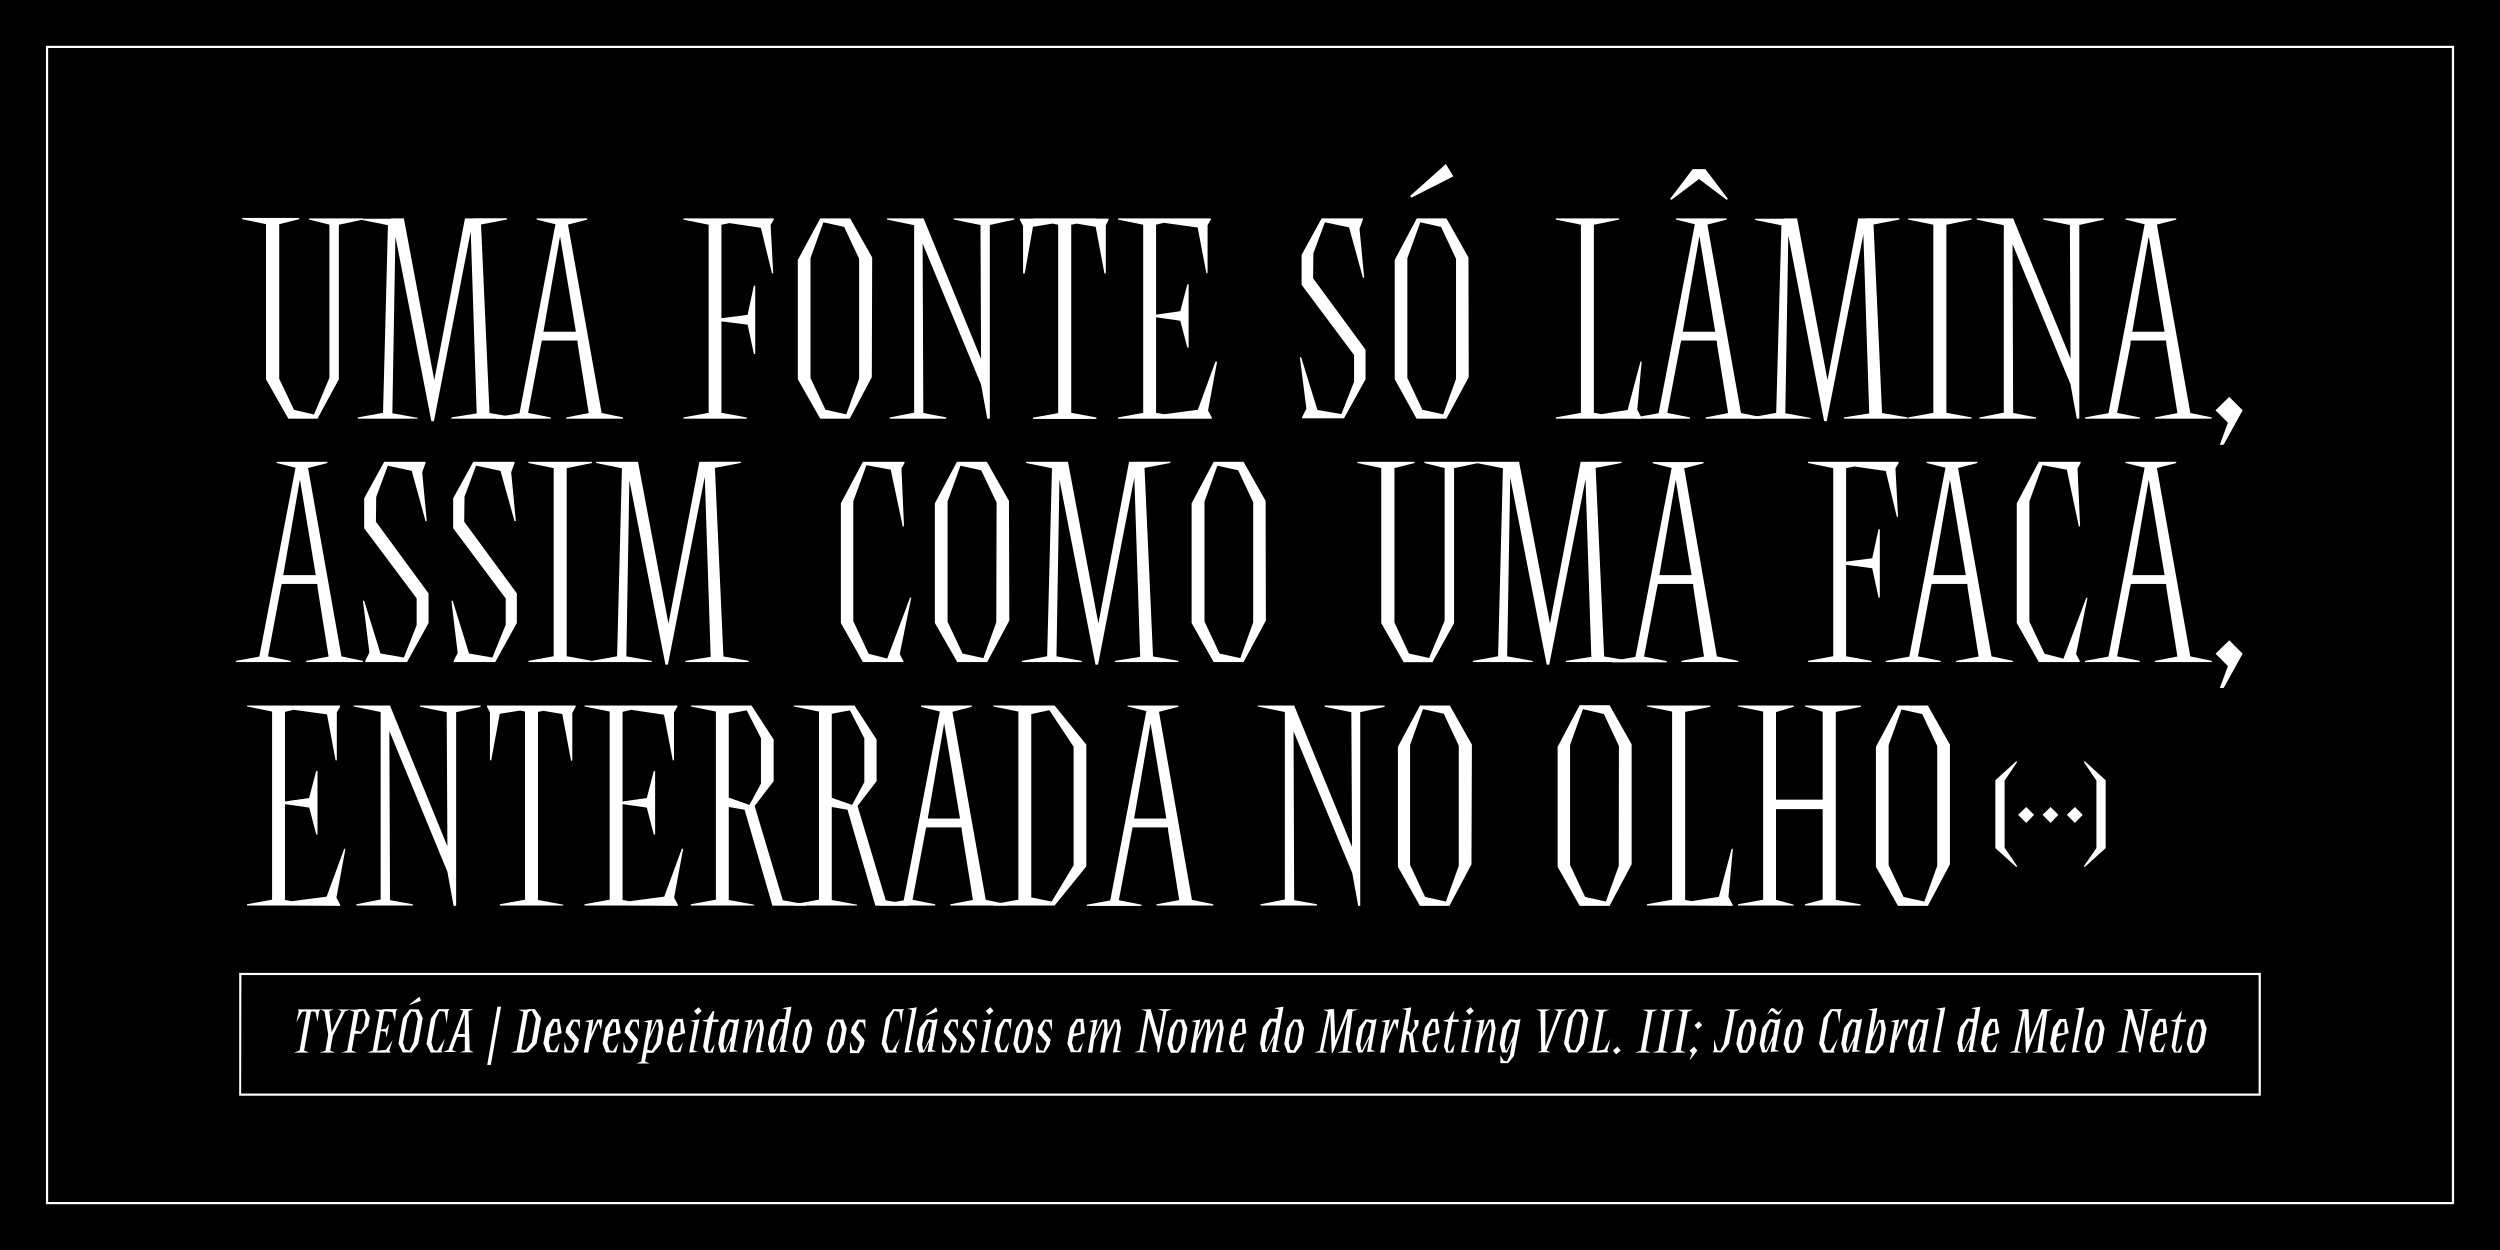 <?xml version="1.0" encoding="UTF-8"?>
<svg xmlns="http://www.w3.org/2000/svg" id="Layer_1" data-name="Layer 1" viewBox="0 0 283.46 141.73">
  <defs>
    <style>.cls-1{fill:#fff;}</style>
  </defs>
  <title>Artboard 18</title>
  <rect width="283.46" height="141.73"></rect>
  <path class="cls-1" d="M278.26,136.54H5.21V5.19H278.26Zm-272.8-.25H278V5.44H5.46Z"></path>
  <path class="cls-1" d="M37.35,44V25.05l.15.46-2.45-.61v-.14h6.1v.14l-2.88.61.15-.46V43L36,47.47H32.69L30.16,43v-18l.18.46-2.88-.61v-.14h6.47v.14l-2.44.61.17-.46V44l-.8-2.73L33.59,47l-1.18-.75L36,47.1l-.52.2L37.7,42Z"></path>
  <path class="cls-1" d="M47.33,47.47H40.57v-.14l3.19-.58-.34.43L44,25l.06.55-3-.61v-.14h3.54l.26.43-.38,22-.31-.43,3.22.58Zm-3-22.71h1.46l3.71,19.72-.69.89,3.91-20.61h1.5l-.61.26L49.2,47.76h-.29L44.48,25Zm14,22.71H51.18v-.14l3.45-.55-.57.4-.72-22,.34-.43h3.8v.14l-3.6.69.64-.57,1,22.16-.37-.4,3.22.55Z"></path>
  <path class="cls-1" d="M68.26,47.07l-.4-.32,2.78.58v.14H64.2v-.14l2.85-.55-.26.29L65.5,39l0-.17-2.16-13,.29.23L61.42,38.73l-.06.23-1.53,8.11-.14-.29,2.76.55v.14H56.24v-.14l3.19-.58-.57.32L63,25.31l.31.2-2.47-.61v-.14h5.75v.14l-2.36.61.12-.32Zm-7.42-9.46h5.43v1h-5.6Z"></path>
  <path class="cls-1" d="M84.68,47.47H77.49v-.14l3-.55-.14.4V25.05l.14.46-3-.61v-.14h5.75v.43l-1.58.32.14-.46V47.18l-.14-.4,3,.55ZM82,25.19l-.86-.43h6.59v.14l-.87,1.47.49-1.32L87.67,31h-.14l-1.36-5.58.23.43ZM81.49,36.4v-.28l3.42-.44-.2.29.77-3.59h.15v7.76h-.15l-.77-3.59.2.28Z"></path>
  <path class="cls-1" d="M98.85,42.76l-2.5,4.71H93L90.46,43V29.47L93,24.76h3.39l2.5,4.43ZM97.41,28.21,98.19,31l-2.73-5.81,1.21.75-3.8-.84.61-.23-1.93,5.35.35-2V44l-.78-2.79L93.85,47l-1.21-.75,3.8.84-.61.23L97.76,42l-.35,2Z"></path>
  <path class="cls-1" d="M107.3,47.33v.14h-6.41v-.14l3.11-.61-.35.32V25.19l.58.46-3.65-.75v-.14H104l.6.32.09,22-.35-.32Zm-3.65-22.57h1.07l6.81,16.67.26,3.17v.34l-7.16-17.28Zm4.49,0H115v.14l-3,.66.23-.37V47.47h-.29l-.69-3.79-.08-18.49.23.37-3.25-.66Z"></path>
  <path class="cls-1" d="M116,31l0-5.89.38,1.2-.75-1.38v-.14h10.06v.14L125,26.28l.38-1.2,0,5.89-.15.06-1.09-5.81.55.57-3.42-.57h-1.16l-3.42.57.52-.57L116.19,31Zm8.31,16.5h-7.19v-.14l3-.55-.14.4V25.05l.14.46-3-.61v-.14h7.19v.14l-3,.61.15-.46V47.18l-.15-.4,3,.55Z"></path>
  <path class="cls-1" d="M132.37,47.47h-5.6v-.14l3-.55-.15.4V25.05l.15.46-3-.61v-.14h5.6v.4l-1.43.35.14-.46V47.18l-.14-.4,1.43.26Zm-.94-22.28-.87-.43h6.73v.14l-.86,1.47.49-1.32,0,5.92h-.14l-1.06-5.58.23.43Zm-.87,22.28.87-.43,4.8-.63-.49.26L137.81,41H138l-1.15,6.21-.52-1.87,1.07,2v.14Zm.49-11.5v-.29l3-.43-.29.29.87-3.31h.14v7.19h-.14l-.87-3.3.29.28Z"></path>
  <path class="cls-1" d="M147.38,40.51h.15l2,6.47-.95-.63,4,.69-.63.26,2.24-5.69-.66,2.58V39.48l.6,1.58-6.55-8.77V28.9l2.27-4.14h4.68v.14l-.66,1.81.2-1.58.61,6.36h-.15l-1.61-5.87.49.26-3.53-.75h.37l-1.9,5.12.58-2.5-.06,4.89L148.48,31l6.35,8.65V43l-2.44,4.43h-4.75v-.14L148.3,46l-.05,1.32Z"></path>
  <path class="cls-1" d="M166.53,42.76,164,47.47h-3.39L158.14,43V29.47l2.5-4.71H164l2.5,4.43Zm-1.44-14.55.78,2.79-2.73-5.81,1.21.75-3.8-.84.61-.23-1.93,5.35.34-2V44l-.77-2.79L161.53,47l-1.21-.75,3.8.84-.61.23L165.44,42l-.35,2Zm-5.2-6,.14.2L164.78,20l-.84-1.4Z"></path>
  <path class="cls-1" d="M183.58,47.47H176.4v-.14l3-.55-.15.4V25.05l.15.46-3-.61v-.14h7.18v.14l-3,.61.14-.46V47.18l-.14-.4,3,.55Zm-3.39,0,.87-.43,3.93-.63-.49.26L186,41h.14l-.57,6.21-.52-1.87,1.06,2v.14Z"></path>
  <path class="cls-1" d="M197.44,47.07l-.4-.32,2.79.58v.14h-6.44v-.14l2.84-.55-.25.29L194.68,39l0-.17-2.15-13,.28.23L190.6,38.73l-.06.23L189,47.07l-.15-.29,2.77.55v.14h-6.21v-.14l3.19-.58-.58.32,4.17-21.76.32.2-2.48-.61v-.14h5.75v.14l-2.35.61.11-.32Zm-8.08-24.52.15.11,3.13-2.36,3.14,2.36.14-.11-2.56-3.37h-1.44ZM190,37.61h5.43v1h-5.61Z"></path>
  <path class="cls-1" d="M205.29,47.47h-6.75v-.14l3.19-.58-.35.43L202,25l0,.55-3-.61v-.14h3.53l.26.43-.37,22-.32-.43,3.22.58Zm-3-22.71h1.47l3.71,19.72-.69.89,3.91-20.61h1.49l-.6.26-4.46,22.74h-.29L202.44,25Zm14,22.71h-7.22v-.14l3.45-.55-.57.4-.72-22,.35-.43h3.79v.14l-3.59.69.63-.57,1,22.16-.37-.4,3.22.55Z"></path>
  <path class="cls-1" d="M223.55,47.47h-7.19v-.14l3-.55-.15.4V25.05l.15.46-3-.61v-.14h7.19v.14l-3,.61.14-.46V47.18l-.14-.4,3,.55Z"></path>
  <path class="cls-1" d="M230.85,47.33v.14h-6.41v-.14l3.1-.61-.34.32V25.19l.57.46-3.65-.75v-.14h3.45l.61.32.08,22-.34-.32ZM227.2,24.76h1.06l6.82,16.67.25,3.17v.34l-7.15-17.28Zm4.48,0h6.85v.14l-3,.66.23-.37V47.47h-.29l-.69-3.79-.09-18.49.23.37-3.25-.66Z"></path>
  <path class="cls-1" d="M248.39,47.07l-.41-.32,2.79.58v.14h-6.44v-.14l2.85-.55-.26.29L245.63,39l0-.17-2.16-13,.29.23-2.19,12.71,0,.23L240,47.07l-.14-.29,2.76.55v.14h-6.21v-.14l3.19-.58-.57.32,4.16-21.76.32.2L241,24.9v-.14h5.75v.14l-2.36.61.12-.32ZM241,37.61h5.43v1h-5.6Z"></path>
  <path class="cls-1" d="M252.76,45l1.52,1.52-1.52,1.56-1.56-1.56Zm.31,1.67,1.21-.15-2.16,3.91h-.43Z"></path>
  <path class="cls-1" d="M38.76,74.67l-.4-.32,2.79.58v.14H34.71v-.14l2.84-.55-.26.29L36,66.59l0-.17-2.15-13,.28.23L31.92,66.33l-.06.23-1.52,8.11-.15-.29,2.76.55v.14H26.74v-.14l3.19-.58-.57.32,4.17-21.76.31.2-2.47-.61v-.14h5.75v.14l-2.36.61.12-.32Zm-7.42-9.46h5.44v1H31.17Z"></path>
  <path class="cls-1" d="M41.15,68.11h.14l2,6.47-1-.63,4,.69-.63.26,2.24-5.69-.66,2.58V67.08l.61,1.58-6.56-8.77V56.5l2.27-4.14h4.69v.14l-.66,1.81.2-1.58.6,6.36h-.14l-1.61-5.87.49.26-3.54-.75H44L42.1,57.85l.57-2.5-.06,4.89-.37-1.61,6.35,8.65v3.36l-2.44,4.43H41.41v-.14l.66-1.32L42,74.93Z"></path>
  <path class="cls-1" d="M51.18,68.11h.15l2,6.47-1-.63,4,.69-.64.26L58,69.21l-.66,2.58V67.08l.6,1.58-6.56-8.77V56.5l2.28-4.14h4.68v.14l-.66,1.81.2-1.58.61,6.36h-.15L56.7,53.22l.49.26-3.54-.75H54l-1.9,5.12.58-2.5-.06,4.89-.37-1.61,6.35,8.65v3.36l-2.45,4.43H51.44v-.14l.66-1.32L52,74.93Z"></path>
  <path class="cls-1" d="M67.11,75.07H59.92v-.14l3-.55-.14.4V52.65l.14.46-3-.61v-.14h7.19v.14l-3,.61.14-.46V74.78l-.14-.4,3,.55Z"></path>
  <path class="cls-1" d="M73.87,75.07H67.11v-.14l3.19-.58-.34.43.57-22.22.06.55-3-.61v-.14h3.54l.26.43-.38,22-.31-.43,3.22.58Zm-3-22.71h1.47l3.71,19.72-.69.89L79.3,52.36h1.49l-.6.26L75.73,75.36h-.28L71,52.62Zm14,22.71H77.72v-.14l3.45-.55-.58.4-.72-22,.35-.43H84v.14l-3.59.69.63-.57,1,22.16-.38-.4,3.22.55Z"></path>
  <path class="cls-1" d="M98.34,52.47l-1.93,5.32.34-1.95V71.59L96,68.83l2.73,5.81-.89.43-2.5-4.43V57.07l2.5-4.71Zm-.52.2v-.31h4.74v.14L101.7,54l.49-1.35.31,7-.14.06-1.44-6.81.64.46Zm0,22.4L98,74l3.56.92-1-.15,2.62-7h.14l-1.44,7.07-.26-1.41.81,1.5v.14Z"></path>
  <path class="cls-1" d="M114.44,70.36l-2.51,4.71h-3.39L106,70.64V57.07l2.5-4.71h3.39l2.51,4.43ZM113,55.81l.77,2.79L111,52.79l1.21.75-3.79-.84.6-.23-1.93,5.35.35-2V71.62l-.78-2.79,2.73,5.81-1.2-.75,3.79.84-.6.23,1.92-5.35-.34,2Z"></path>
  <path class="cls-1" d="M122.63,75.07h-6.76v-.14l3.19-.58-.34.43.57-22.22.06.55-3-.61v-.14h3.54l.26.43-.37,22-.32-.43,3.22.58Zm-3-22.71h1.46l3.71,19.72-.69.89,3.91-20.61h1.5l-.61.26L124.5,75.36h-.29l-4.43-22.74Zm14,22.71h-7.22v-.14l3.45-.55-.57.4-.72-22,.34-.43h3.8v.14l-3.6.69.64-.57,1,22.16-.37-.4,3.22.55Z"></path>
  <path class="cls-1" d="M143.53,70.36,141,75.07h-3.39l-2.5-4.43V57.07l2.5-4.71H141l2.5,4.43Zm-1.44-14.55.78,2.79-2.73-5.81,1.21.75-3.8-.84.6-.23-1.92,5.35.34-2V71.62l-.77-2.79,2.73,5.81-1.21-.75,3.79.84-.6.23,1.93-5.35-.35,2Z"></path>
  <path class="cls-1" d="M163.8,71.59V52.65l.15.46-2.45-.61v-.14h6.1v.14l-2.88.61.15-.46v18l-2.45,4.43h-3.27l-2.54-4.43v-18l.18.46-2.88-.61v-.14h6.47v.14l-2.44.61.17-.46V71.59l-.8-2.73L160,74.64l-1.18-.75,3.62.81-.52.2,2.19-5.26Z"></path>
  <path class="cls-1" d="M173.78,75.07H167v-.14l3.19-.58-.34.43.57-22.22.06.55-3.05-.61v-.14H171l.26.43-.38,22-.31-.43,3.22.58Zm-3-22.71h1.46L176,72.08l-.69.89,3.91-20.61h1.5l-.61.26-4.45,22.74h-.29l-4.43-22.74Zm14,22.71h-7.22v-.14l3.45-.55-.57.4-.72-22,.34-.43h3.8v.14l-3.6.69.64-.57,1,22.16-.37-.4,3.22.55Z"></path>
  <path class="cls-1" d="M194.71,74.67l-.4-.32,2.78.58v.14h-6.44v-.14l2.85-.55-.26.29L192,66.59l0-.17-2.16-13,.29.23-2.18,12.71-.06.23-1.53,8.11-.14-.29,2.76.55v.14h-6.21v-.14l3.19-.58-.57.32,4.17-21.76.31.2-2.47-.61v-.14h5.75v.14l-2.36.61.12-.32Zm-7.42-9.46h5.43v1h-5.6Z"></path>
  <path class="cls-1" d="M212.22,75.07H205v-.14l3-.55-.14.4V52.65l.14.46-3-.61v-.14h5.75v.43l-1.58.32.15-.46V74.78l-.15-.4,3,.55Zm-2.67-22.28-.87-.43h6.59v.14L214.41,54l.48-1.32.32,5.92h-.14L213.72,53l.23.43ZM209,64v-.28l3.42-.44-.2.29L213,60h.14v7.76H213l-.78-3.59.2.28Z"></path>
  <path class="cls-1" d="M225.85,74.67l-.4-.32,2.78.58v.14h-6.44v-.14l2.85-.55-.26.29-1.29-8.08,0-.17-2.16-13,.29.23L219,66.33l-.06.23-1.52,8.11-.15-.29,2.76.55v.14h-6.21v-.14l3.19-.58-.57.32,4.17-21.76.31.2-2.47-.61v-.14h5.75v.14l-2.36.61.12-.32Zm-7.42-9.46h5.43v1h-5.6Z"></path>
  <path class="cls-1" d="M231.69,52.47l-1.93,5.32.34-1.95V71.59l-.77-2.76,2.73,5.81-.89.43-2.5-4.43V57.07l2.5-4.71Zm-.52.2v-.31h4.74v.14L235.05,54l.49-1.35.31,7-.14.06-1.44-6.81.63.46Zm0,22.4.2-1.06,3.56.92-1-.15,2.62-7h.14l-1.44,7.07L235,73.43l.81,1.5v.14Z"></path>
  <path class="cls-1" d="M248.39,74.67l-.4-.32,2.79.58v.14h-6.45v-.14l2.85-.55-.26.29-1.29-8.08,0-.17-2.16-13,.29.23-2.18,12.71-.06.23L240,74.67l-.15-.29,2.76.55v.14h-6.21v-.14l3.19-.58-.57.32,4.17-21.76.31.2L241,52.5v-.14h5.75v.14l-2.36.61.12-.32ZM241,65.21h5.43v1h-5.6Z"></path>
  <path class="cls-1" d="M252.76,72.6l1.52,1.52-1.52,1.55-1.55-1.55Zm.32,1.67,1.2-.15L252.13,78h-.44Z"></path>
  <path class="cls-1" d="M33.64,102.67H28v-.14l3-.55-.15.4V80.25l.15.46-3-.61V80h5.6v.4l-1.43.35.14-.46v22.13l-.14-.4,1.43.26Zm-1-22.28L31.83,80h6.73v.14l-.86,1.47.49-1.32,0,5.92h-.14L37,80.59l.23.43Zm-.86,22.28.86-.43,4.81-.63-.49.26,2.07-5.64h.14l-1.15,6.21-.52-1.87,1.07,2v.14Zm.49-11.5v-.29l3-.43-.29.29.87-3.31H36v7.19h-.14L35,91.32l.29.28Z"></path>
  <path class="cls-1" d="M46.81,102.53v.14H40.4v-.14l3.1-.61-.34.32V80.39l.57.46-3.65-.75V80h3.45l.61.32.08,22-.34-.32ZM43.16,80h1.06L51,96.63l.26,3.17v.34L44.14,82.86Zm4.48,0h6.85v.14l-3,.66.23-.37v22.28h-.29l-.69-3.79-.09-18.49.23.37-3.25-.66Z"></path>
  <path class="cls-1" d="M55.55,86.17l0-5.89.37,1.2L55.2,80.1V80H65.27v.14l-.75,1.38.37-1.2,0,5.89-.14.06-1.09-5.81.54.57-3.42-.57H59.66L56.24,81l.52-.57-1.07,5.81Zm8.31,16.5H56.67v-.14l3-.55-.14.4V80.25l.14.46-3-.61V80h7.19v.14l-3,.61.14-.46v22.13l-.14-.4,3,.55Z"></path>
  <path class="cls-1" d="M71.88,102.67H66.27v-.14l3-.55-.14.4V80.25l.14.46-3-.61V80h5.61v.4l-1.44.35.15-.46v22.13l-.15-.4,1.44.26Zm-.95-22.28L70.07,80H76.8v.14l-.87,1.47.49-1.32,0,5.92h-.14l-1.07-5.58.23.43Zm-.86,22.28.86-.43,4.8-.63-.49.26,2.07-5.64h.15l-1.15,6.21-.52-1.87,1.06,2v.14Zm.49-11.5v-.29l3-.43-.29.29.86-3.31h.15v7.19h-.15l-.86-3.3.29.28Z"></path>
  <path class="cls-1" d="M85.51,102.67H78.32v-.14l3-.55-.15.4V80.25l.15.46-3-.61V80h6.61v.14l-2.44.61.14-.46v22.13l-.14-.4,3,.55Zm-.64-10.78-3.27-.57L81.37,90l3.68,1.29-.18.17,2.16-4-.75,1.82V82.83l.58,2-2.3-4.49.54.12-3.22.6L81.63,80h3.59l2.5,3.85v4.72l-2.3,3,0-.67,3.45,11.56-.92-.52,3.45.61v.14H87.58l-3.19-11Z"></path>
  <path class="cls-1" d="M97.18,102.67H90v-.14l3-.55-.14.4V80.25l.14.46-3-.61V80h6.62v.14l-2.45.61.14-.46v22.13l-.14-.4,3,.55Zm-.63-10.78-3.28-.57L93,90l3.68,1.29-.17.17,2.15-4L98,89.25V82.83l.57,2-2.3-4.49.55.12-3.22.6L93.3,80h3.59l2.5,3.85v4.72l-2.3,3,0-.67,3.45,11.56-.92-.52,3.45.61v.14H99.25l-3.19-11Z"></path>
  <path class="cls-1" d="M111.81,102.27l-.4-.32,2.79.58v.14h-6.44v-.14l2.85-.55-.26.29-1.3-8.08,0-.17-2.16-13,.29.23L105,93.93l-.06.23-1.52,8.11-.14-.29,2.76.55v.14H99.8v-.14L103,102l-.58.32,4.17-21.76.32.2-2.48-.61V80h5.75v.14l-2.35.61.11-.32Zm-7.41-9.46h5.43v1h-5.61Z"></path>
  <path class="cls-1" d="M119.23,102.67h-6.61v-.14l3-.55-.15.4V80.25l.15.46-3-.61V80h6.61v.14l-2.44.61.14-.46v22.13l-.14-.4,2.44.55ZM116.76,81,116.5,80h3.08l3.59,4.43V98.24l-3.59,4.43h-3.11l-.23-1.06,3.36.69-.54.23,3.42-5.67-.75,2.1V83.41l.58,2.13-3.48-5.24.63.12Z"></path>
  <path class="cls-1" d="M135.19,102.27l-.41-.32,2.79.58v.14h-6.44v-.14L134,102l-.26.29-1.29-8.08,0-.17-2.16-13,.29.23-2.19,12.71-.05.23-1.53,8.11-.14-.29,2.76.55v.14h-6.21v-.14l3.19-.58-.57.32L130,80.51l.32.2-2.47-.61V80h5.75v.14l-2.36.61.12-.32Zm-7.42-9.46h5.43v1h-5.6Z"></path>
  <path class="cls-1" d="M149.33,102.53v.14h-6.41v-.14l3.11-.61-.35.32V80.39l.58.46-3.66-.75V80h3.45l.61.32.08,22-.34-.32ZM145.68,80h1.06l6.82,16.67.26,3.17v.34l-7.16-17.28Zm4.49,0H157v.14l-3,.66.23-.37v22.28H154l-.69-3.79-.09-18.49.23.37-3.24-.66Z"></path>
  <path class="cls-1" d="M166.84,98l-2.5,4.71H161l-2.5-4.43V84.67L161,80h3.39l2.5,4.43ZM165.4,83.41l.78,2.79-2.73-5.81,1.21.75-3.8-.84.6-.23-1.92,5.35.34-2V99.22l-.77-2.79,2.73,5.81-1.21-.75,3.8.84-.61.23,1.93-5.35-.35,2Z"></path>
  <path class="cls-1" d="M185,98l-2.5,4.71h-3.39l-2.5-4.43V84.67l2.5-4.71h3.39l2.5,4.43Zm-1.44-14.55.78,2.79-2.73-5.81,1.21.75L179,80.3l.6-.23-1.92,5.35.34-2V99.22l-.77-2.79,2.73,5.81-1.21-.75,3.8.84-.61.23,1.93-5.35-.35,2Z"></path>
  <path class="cls-1" d="M193.92,102.67h-7.19v-.14l3-.55-.14.4V80.25l.14.46-3-.61V80h7.19v.14l-3,.61.15-.46v22.13l-.15-.4,3,.55Zm-3.39,0,.86-.43,3.94-.63-.49.26,1.5-5.64h.14l-.57,6.21-.52-1.87,1.06,2v.14Z"></path>
  <path class="cls-1" d="M203.38,102.67h-6.32v-.14l3-.55-.15.4V80.25l.15.46-3-.61V80h6.32v.14l-2.15.64.14-.49v22.13l-.14-.43,2.15.58Zm-2.59-12h6.76v1.07h-6.93Zm10.18,12h-6.32v-.14l2.15-.58-.14.43V80.25l.14.49-2.15-.64V80H211v.14l-3,.61.15-.46v22.13L208,102l3,.55Z"></path>
  <path class="cls-1" d="M221.09,98l-2.5,4.71H215.2l-2.5-4.43V84.67L215.2,80h3.39l2.5,4.43Zm-1.44-14.55.78,2.79-2.73-5.81,1.21.75-3.8-.84.61-.23-1.93,5.35.35-2V99.22l-.78-2.79,2.73,5.81-1.21-.75,3.8.84-.61.23L220,97.21l-.35,2Z"></path>
  <path class="cls-1" d="M227.29,87.89v8.83l-.11-.77,1.54,2.27-.11.08-2.37-2.14V88.47l2.37-2.16.11.08-1.54,2.29Z"></path>
  <path class="cls-1" d="M229.74,91.5l.89.89-.89.92-.92-.92Z"></path>
  <path class="cls-1" d="M232.5,91.5l.89.89-.89.92-.91-.92Z"></path>
  <path class="cls-1" d="M235.26,91.5l.89.89-.89.92-.91-.92Z"></path>
  <path class="cls-1" d="M237.81,88.68l-1.54-2.29.11-.08,2.37,2.16v7.69l-2.37,2.14-.11-.08L237.81,96l-.11.77V87.89Z"></path>
  <path class="cls-1" d="M35.07,119.35H33.32v0l.71-.25-.09.19.84-4.74,0,.19-.62-.26v0h1.75v0l-.71.27.09-.2-.84,4.74,0-.19.62.25Zm-1.46-3.49.3-1.36.06.32-.2-.37v0h2.59v0l-.29.37.13-.32L36,115.86h0l-.25-1.24.23.15-.8-.14h-.31l-.83.14.27-.15-.68,1.24Z"></path>
  <path class="cls-1" d="M38,119.35H36.26v0l.69-.24-.08.18.37-2.09h.54l-.37,2.09,0-.17.61.23Zm-1.23-4.83.18.24-.63-.31v0h1.54v0l-.6.24.06-.18.32,2.77h-.15l1.29-2.74,0,.14-.47-.22v0h1.43v0l-.72.24.16-.17-1.49,3h-.44Z"></path>
  <path class="cls-1" d="M40.47,119.35H38.72v0l.71-.25-.09.19.84-4.74,0,.19-.62-.26v0h1.75v0l-.71.27.09-.2-.84,4.74,0-.19.61.25Zm.06-4.56,0-.37h.89l.51.92-.18,1-.77.87h-1l.05-.4L41,117l-.15.06.62-1-.21.4.23-1.35.05.44-.35-1,.12,0Z"></path>
  <path class="cls-1" d="M43.36,119.35H41.62v0l.7-.25-.08.19.83-4.74,0,.19-.62-.26v0h1.75v0l-.71.27.09-.2-.84,4.74,0-.19.61.25Zm-.8,0,.23-.21L44,119l-.28.11.8-1.19,0,0-.45,1.38,0-.28.23.33v0Zm.61-2.45,0-.18.72-.1-.19.12.43-.7h0l-.29,1.59h0l-.14-.71.12.08Zm.38-2.27-.16-.21h1.67v0l-.33.44.17-.38-.11,1.33h0l-.32-1.17.17.13Z"></path>
  <path class="cls-1" d="M47.42,118.33l-.75,1h-1l-.49-1,.51-2.89.77-1h1l.47,1Zm0-3.08.06.59-.38-1.2.22.18-.82-.2.19,0-.61,1,.15-.42-.58,3.26-.06-.59.39,1.26-.22-.19.83.2-.19,0,.58-1.1-.13.42Zm-1-1.36,0,.06,1.31-.48-.17-.46Z"></path>
  <path class="cls-1" d="M49.87,114.58l-.57,1.06.15-.43-.58,3.27-.06-.6.4,1.26-.37.21-.48-1,.51-2.89.76-1Zm-1,4.77L49,119l.86.22-.33,0,.92-1.46,0,0L50,119.27l-.05-.24.23.29v0Zm.88-4.74-.09-.19h1.31v0l-.33.44.18-.38-.17,1.56h0l-.25-1.42.23.13Z"></path>
  <path class="cls-1" d="M53.26,119.24l-.09-.19.57.27v0H52.15v0l.61-.22-.06.14,0-1.82v-.06l0-2.68.1,0-.91,2.6,0,.12-.67,1.8,0-.16.55.24v0H50.23v0l.69-.27-.14.19,1.78-4.72v.15l-.49-.22v0h1.61v0l-.57.25,0-.2Zm-1.54-2H53l-.06.33H51.62Z"></path>
  <path class="cls-1" d="M55.24,120.75l1.16-6.6h.41l-1.16,6.6Z"></path>
  <path class="cls-1" d="M59.56,119.35H57.92v0l.71-.25-.09.19.84-4.74,0,.19-.61-.26v0h1.63v0l-.6.26.1-.19-.84,4.74,0-.19.51.25Zm.23-4.55,0-.38h.86l.69,1-.5,2.89-1,1h-.9l0-.39.78.18-.16,0,.93-1.18-.23.47.56-3.22,0,.45-.55-1.1.16,0Z"></path>
  <path class="cls-1" d="M63.67,117l0,.16-1.5.42.06-.37,1.14-.12-.17.09,0-1.38.15.17-.56-.17.14-.06-.54,1.1.15-.44-.38,2.17,0-.57.3,1.15-.23-.17.77.21-.19,0,.66-1,0,0-.29,1.11H62l-.39-1,.32-1.78.72-1h.75Z"></path>
  <path class="cls-1" d="M64,118.08h0l.33,1.1-.2-.16.76.15-.15.06.51-1.17-.22.63.15-.83,0,.38-1.06-1.18.1-.58.61-.87h.92l0,1.14,0,0-.29-.89.15.08-.63-.16h.1l-.5,1.06.21-.64-.15.88,0-.39,1,1.18-.1.58-.57.9h-1Z"></path>
  <path class="cls-1" d="M66.7,119.35h-.51l.65-3.65v.24l-.56-.17v0l1-.17h0L67,117.43v0Zm.15-1.68.87-2.07h.59l-.18,1.18h0l-.26-.88.25.11-.44-.13.25-.12-1,2.23Z"></path>
  <path class="cls-1" d="M70.37,117l0,.16-1.49.42,0-.37,1.14-.12-.17.09,0-1.38L70,116l-.55-.17.13-.06-.54,1.1.15-.44-.38,2.17,0-.57.31,1.15-.23-.17.76.21-.18,0,.65-1,0,0-.28,1.11H68.71l-.39-1,.32-1.78.72-1h.76Z"></path>
  <path class="cls-1" d="M70.7,118.08h0l.32,1.1-.2-.16.76.15-.15.06.52-1.17-.22.63.15-.83,0,.38-1.06-1.18.1-.58.6-.87h.93l0,1.14,0,0-.29-.89.15.08-.63-.16h.11l-.5,1.06.2-.64-.15.88,0-.39,1,1.18-.1.58-.57.9h-1Z"></path>
  <path class="cls-1" d="M73.72,120.59H72.17v0l.58-.26-.07.19.84-4.79.11.26-.66-.19v0l1-.17h0l-.32,1.83v.07l-.54,3,0-.19.57.26Zm-.17-3,.89-2H75l.23,1-.32,1.78-.84,1h-.92l.13-.38.75.18-.16,0,.64-1.08-.14.46.37-2.12v.63l-.13-1.26.23.18-.62-.17.3-.06-.93,2.15Z"></path>
  <path class="cls-1" d="M77.68,117l0,.16-1.49.42,0-.37,1.14-.12-.17.09,0-1.38.15.17-.55-.17.13-.06-.54,1.1.15-.44-.38,2.17,0-.57.31,1.15-.23-.17.77.21-.19,0,.65-1,0,0-.29,1.11H76l-.39-1,.32-1.78.72-1h.76Z"></path>
  <path class="cls-1" d="M78.59,119.2l0-.13.55.2v0l-1,.07h0l.65-3.63.11.21-.66-.18v0l1.06-.17h0Zm.62-5,.36.43-.52.44-.36-.44Z"></path>
  <path class="cls-1" d="M80.82,119.35H80l-.28-.7.5-2.86,0,.08-.55-.1v-.08l.69-.12-.15.08.6-1H81l-.76,4.28,0-.4.09.63,0,0,.26.08-.08,0,.53-.86h0Zm-.24-3.75h.89l0,.27h-.91Z"></path>
  <path class="cls-1" d="M83.44,116.09l-.83-.3.16,0-.6,1.12.16-.46L82,118.55l-.06-.63.23,1.22-.2-.16.47.15-.28.08L83.18,117l0,.34-.94,2h-.53l-.27-1,.32-1.78.8-1,1,.1-.18,0,.43-.15h0l-.64,3.63,0-.13.53.2v0l-1,.07.29-1.88v-.15l.26-1.47Z"></path>
  <path class="cls-1" d="M84.73,119.35h-.51l.65-3.65v.24l-.56-.17v0l1-.17h0l-.33,1.84,0,0Zm.19-1.76.94-2h.56l.21,1-.48,2.68,0-.2.56.2v0l-1,.07h0l.51-2.89,0,.74-.13-1.4.2.17-.42-.15H86L84.9,118Z"></path>
  <path class="cls-1" d="M89.07,116l-.79-.26.18,0-.65,1.12.17-.45-.37,2.08,0-.59.19,1.22-.2-.15.47.14-.27.08L88.83,117l0,.33-1,2h-.52l-.25-1,.32-1.78.78-1h.87Zm-.22,3.16,0-.13.55.2v0l-1,.07.3-1.88,0-.15.53-3,.12.23-.67-.19v0l1.06-.17h0Z"></path>
  <path class="cls-1" d="M91.78,118.37l-.72,1h-.83l-.39-1,.32-1.78.72-1h.83l.39,1Zm-.17-1.92,0,.58-.29-1.21.23.18-.67-.21.17-.05-.54,1.1.14-.42-.38,2.14,0-.58.29,1.16-.23-.18.68.21-.19,0,.55-1-.14.41Z"></path>
  <path class="cls-1" d="M95.69,118.37l-.73,1h-.83l-.38-1,.32-1.78.71-1h.83l.4,1Zm-.17-1.92,0,.58-.29-1.21.23.18-.68-.21.18-.05-.55,1.1.14-.42-.38,2.14,0-.58.29,1.16-.23-.18.67.21-.18,0,.54-1-.13.41Z"></path>
  <path class="cls-1" d="M96.37,118.08h0l.33,1.1-.2-.16.76.15-.15.06.51-1.17-.22.63.15-.83,0,.38-1.06-1.18.1-.58.61-.87h.92l0,1.14,0,0-.29-.89L98,116l-.63-.16h.1l-.5,1.06.21-.64-.15.88,0-.39,1,1.18-.1.58-.57.9h-1Z"></path>
  <path class="cls-1" d="M101.42,114.58l-.57,1.06.15-.43-.59,3.27,0-.6.39,1.26-.36.21-.48-1,.5-2.89.77-1Zm-1,4.77.17-.37.86.22-.33,0,.91-1.46,0,0-.53,1.55,0-.24.23.29v0Zm.87-4.74-.08-.19h1.31v0l-.33.44.18-.38-.17,1.56h0l-.25-1.42.23.13Z"></path>
  <path class="cls-1" d="M103,119.2l0-.13.55.2v0l-1,.07h0l.89-5,.11.23-.67-.19v0l1.07-.17h0Z"></path>
  <path class="cls-1" d="M106,116.09l-.83-.3.16,0-.61,1.12.17-.46-.37,2.13-.06-.63.23,1.22-.2-.16.46.15-.27.08,1.06-2.24,0,.34-1,2h-.52l-.27-1,.32-1.78.8-1,1,.1-.18,0,.42-.15h0l-.65,3.63,0-.13.52.2v0l-1,.07.29-1.88v-.15l.25-1.47Zm-1-1,0,.07,1.31-.48-.17-.47Z"></path>
  <path class="cls-1" d="M106.83,118.08h0l.33,1.1L107,119l.76.15-.15.06.51-1.17-.21.63.15-.83,0,.38L107,117.05l.1-.58.61-.87h.93l-.05,1.14,0,0-.29-.89.15.08-.63-.16h.11l-.5,1.06.2-.64-.15.88,0-.39,1,1.18-.1.58-.56.9h-1Z"></path>
  <path class="cls-1" d="M109,118.08h0l.32,1.1-.2-.16.76.15-.15.06.52-1.17-.22.63.15-.83,0,.38-1.06-1.18.1-.58.6-.87h.93l0,1.14,0,0-.29-.89.15.08-.63-.16H110l-.5,1.06.2-.64-.15.88,0-.39,1,1.18-.1.58-.57.9h-1Z"></path>
  <path class="cls-1" d="M111.68,119.2l0-.13.54.2v0l-1,.07h0l.64-3.63.12.21-.67-.18v0l1.07-.17h0Zm.62-5,.35.43-.51.44-.37-.44Z"></path>
  <path class="cls-1" d="M114.58,116.73h0l-.28-.91.27.18-.7-.2.15-.07-.55,1.11.15-.45-.39,2.15,0-.58.31,1.17-.26-.16.71.17-.19,0,.64-1h0l-.29,1.17h-1l-.39-1,.32-1.78.72-1h.9Z"></path>
  <path class="cls-1" d="M116.84,118.37l-.73,1h-.83l-.39-1,.32-1.78.72-1h.83l.4,1Zm-.18-1.92,0,.58-.28-1.21.23.18-.68-.21.18-.05-.55,1.1.14-.42-.38,2.14,0-.58.29,1.16-.24-.18.68.21-.18,0,.54-1-.14.41Z"></path>
  <path class="cls-1" d="M117.52,118.08h0l.33,1.1-.2-.16.76.15-.15.06.51-1.17-.22.63.15-.83,0,.38-1.06-1.18.1-.58.61-.87h.92l0,1.14-.05,0-.28-.89.15.08-.63-.16h.1l-.5,1.06.21-.64-.15.88,0-.39,1,1.18-.1.58-.57.9h-1Z"></path>
  <path class="cls-1" d="M123,117l0,.16-1.5.42.06-.37,1.14-.12-.17.09,0-1.38.15.17-.56-.17.14-.06-.54,1.1.15-.44-.38,2.17,0-.57.31,1.15-.24-.17.77.21-.18,0,.65-1,0,0-.28,1.11h-1.11l-.39-1,.32-1.78.72-1h.76Z"></path>
  <path class="cls-1" d="M123.86,119.35h-.51l.65-3.65v.24l-.56-.17v0l1-.17h0l-.33,1.84v0Zm.19-1.76.91-2h.56l.09,1.67-.37,2.08h-.5l.5-2.87,0,.86-.06-1.52.15.17-.39-.15h.15L124,118Zm1.36,0,.92-2h.56l.21,1-.47,2.68,0-.2.55.2v0l-1,.07h0l.52-2.89,0,.74-.11-1.4.18.17-.43-.15h.16l-1,2.14Z"></path>
  <path class="cls-1" d="M130.11,119.32v0H128.6v0l.68-.23-.1.14.83-4.69.1.18-.7-.27v0h.81l.14.13-.8,4.68-.06-.16Zm0-4.9h.35l1,3.43,0,.91-.16.19-1.1-3.66Zm1.17,0h1.6v0l-.7.27.1-.18-.86,4.81h-.19l0-.75.69-4.06,0,.15-.65-.24Z"></path>
  <path class="cls-1" d="M134.31,118.37l-.73,1h-.83l-.39-1,.32-1.78.72-1h.83l.4,1Zm-.18-1.92.05.58-.29-1.21.24.18-.68-.21.18-.05-.55,1.1.14-.42-.38,2.14,0-.58.28,1.16-.23-.18.68.21-.18,0,.54-1-.14.41Z"></path>
  <path class="cls-1" d="M135.52,119.35H135l.65-3.65v.24l-.56-.17v0l1-.17h0l-.33,1.84v0Zm.19-1.76.9-2h.57l.08,1.67-.37,2.08h-.5l.5-2.87,0,.86-.06-1.52.15.17-.39-.15h.15l-1,2.14Zm1.36,0,.92-2h.55l.22,1-.48,2.68,0-.2.55.2v0l-1,.07h0l.52-2.89,0,.74-.11-1.4.19.17-.43-.15h.15l-1,2.14Z"></path>
  <path class="cls-1" d="M141.31,117l0,.16-1.49.42.05-.37,1.14-.12-.17.09,0-1.38.15.17-.55-.17.13-.06-.54,1.1.15-.44-.38,2.17,0-.57.31,1.15-.23-.17.76.21-.18,0,.65-1,0,0-.28,1.11h-1.11l-.39-1,.32-1.78.72-1h.76Z"></path>
  <path class="cls-1" d="M144.86,116l-.79-.26.18,0-.65,1.12.17-.45-.37,2.08-.05-.59.19,1.22-.2-.15.47.14-.27.08,1.09-2.24,0,.33-1,2h-.52l-.24-1,.31-1.78.78-1h.87Zm-.22,3.16,0-.13.55.2v0l-1,.07.3-1.88,0-.15.53-3,.12.23-.67-.19v0l1.06-.17h0Z"></path>
  <path class="cls-1" d="M147.58,118.37l-.73,1H146l-.39-1,.32-1.78.72-1h.83l.39,1Zm-.18-1.92,0,.58-.29-1.21.23.18-.67-.21.17-.05-.54,1.1.14-.42-.38,2.14,0-.58.28,1.16-.23-.18.68.21-.18,0,.54-1-.14.41Z"></path>
  <path class="cls-1" d="M150.57,119.35H149v0l.73-.24-.12.18,1-4.76v.2l-.59-.25v0h.89l0,.12-.92,4.72,0-.17.64.23Zm.09-4.93h.6l.16,4.1-.34.27,1.69-4.37h.57l-.35.2-1.88,4.78H151l-.19-4.78Zm2.67,4.93h-1.7v0l.74-.23-.15.17.67-4.72.1-.12h1v0l-.79.27.17-.21-.6,4.75-.07-.17.64.23Z"></path>
  <path class="cls-1" d="M155.69,116.09l-.83-.3.16,0-.61,1.12.17-.46-.37,2.13-.06-.63.23,1.22-.2-.16.47.15-.28.08,1.06-2.24,0,.34-.94,2H154l-.27-1,.32-1.78.8-1,1,.1-.18,0,.42-.15h0l-.65,3.63,0-.13.52.2v0l-.95.07.29-1.88v-.15l.26-1.47Z"></path>
  <path class="cls-1" d="M157,119.35h-.51l.64-3.65v.24l-.55-.17v0l1-.17h0l-.34,1.86,0,0Zm.15-1.68.86-2.07h.6l-.18,1.18h0l-.27-.88.26.11-.44-.13.25-.12-1,2.23Z"></path>
  <path class="cls-1" d="M159.13,119.35h-.52l.9-5,.11.23-.66-.19v0l1.06-.17h0Zm1.37-.11-.16-.2.63.22v0l-.93.08h0l-.32-2.1.34.22-.79-.28.17-.4.66.44.07-.15Zm-.45-1.87-.16-.13.6-1-.05.24-.1-.83v0h.52l-.05.6Z"></path>
  <path class="cls-1" d="M163.22,117l0,.16-1.49.42.05-.37,1.14-.12-.17.09,0-1.38.15.17-.55-.17.14-.06-.55,1.1.15-.44-.38,2.17,0-.57.31,1.15-.23-.17.77.21-.19,0,.66-1,0,0-.29,1.11h-1.11l-.38-1,.31-1.78.72-1H163Z"></path>
  <path class="cls-1" d="M164.77,119.35H164l-.28-.7.5-2.86,0,.08-.55-.1v-.08l.69-.12-.15.08.6-1h.08l-.76,4.28,0-.4.09.63,0,0,.25.08-.07,0,.53-.86h0Zm-.24-3.75h.89l-.06.27h-.9Z"></path>
  <path class="cls-1" d="M166.13,119.2l0-.13.54.2v0l-1,.07h0l.64-3.63.11.21-.66-.18v0l1.06-.17h0Zm.61-5,.36.43-.51.44-.37-.44Z"></path>
  <path class="cls-1" d="M167.68,119.35h-.5l.64-3.65v.24l-.56-.17v0l1.05-.17h0l-.32,1.84v0Zm.19-1.76.94-2h.56l.21,1-.47,2.68,0-.2.55.2v0l-1,.07h0l.51-2.89,0,.74-.13-1.4.2.17-.42-.15h.15L167.86,118Z"></path>
  <path class="cls-1" d="M171.63,117.33l.25-1.46.16.2-.82-.27.16,0-.58,1.08.14-.41-.38,2.14-.05-.65.23,1.22-.19-.16.41.14-.18.08,1-2.23,0,.33-.9,2h-.57l-.27-1,.32-1.78.8-1,1,.11-.19,0,.43-.15h0l-.75,4.22-.66.8h-.87l0-.9h0l.42.72-.2-.12.62.12-.12,0,.55-1.07-.25.69.45-2.57Z"></path>
  <path class="cls-1" d="M174.66,114.54l.07.17-.55-.26v0h1.61v0l-.64.25.07-.16,0,4.46-.15.06,1.68-4.52.05.19-.58-.28v0h1.5v0l-.76.27.18-.18-1.82,4.69,0-.13.49.22v0h-1.49v0l.54-.23-.1.16Z"></path>
  <path class="cls-1" d="M179.58,118.33l-.76,1h-1l-.49-1,.51-2.89.77-1h1l.47,1Zm0-3.08.06.59-.38-1.2.22.18-.82-.2.19,0-.61,1,.15-.42-.58,3.26-.06-.59.39,1.26-.22-.19.83.2-.19,0,.58-1.1-.13.42Z"></path>
  <path class="cls-1" d="M181.64,119.35h-1.75v0l.71-.25-.09.19.84-4.74,0,.19-.62-.26v0h1.75v0l-.71.27.09-.2-.84,4.74,0-.19.61.25Zm-.77,0,.26-.21,1-.17-.27.1.74-1.26h0l-.4,1.45-.05-.26.24.31v0Z"></path>
  <path class="cls-1" d="M183.4,118.67l.36.44-.52.44-.36-.44Z"></path>
  <path class="cls-1" d="M187.14,119.35H185.4v0l.71-.25-.09.19.84-4.74,0,.19-.62-.26v0H188v0l-.7.27.08-.2-.83,4.74,0-.19.61.25Z"></path>
  <path class="cls-1" d="M189.12,119.35h-1.75v0l.71-.25-.09.19.84-4.74,0,.19-.62-.26v0H190v0l-.71.27.09-.2-.84,4.74,0-.19.61.25Z"></path>
  <path class="cls-1" d="M191.09,119.35h-1.74v0l.71-.25-.09.19.84-4.74,0,.19-.62-.26v0H192v0l-.7.27.08-.2-.83,4.74,0-.19.61.25Z"></path>
  <path class="cls-1" d="M192.09,118.67l.36.44-.51.44-.37-.44Zm-.11.53.47-.09-.77,1-.1,0Zm.66-3.39.36.44-.51.44-.37-.44Z"></path>
  <path class="cls-1" d="M196.21,114.52l0,.19-.63-.26v0h1.75v0l-.7.27.08-.2-.67,3.8-.81,1h-1.07v0l.31-.34-.13.27,0-1.43h0l.4,1.31-.13-.09.57.15-.18,0,.66-1.13-.26.58Z"></path>
  <path class="cls-1" d="M198.82,118.37l-.73,1h-.83l-.39-1,.32-1.78.72-1h.83l.4,1Zm-.18-1.92.05.58-.29-1.21.24.18-.68-.21.18-.05-.55,1.1.14-.42-.38,2.14,0-.58.29,1.16-.24-.18.68.21-.18,0,.54-1-.14.41Z"></path>
  <path class="cls-1" d="M201.48,116.09l-.83-.3.16,0-.6,1.12.16-.46-.37,2.13-.06-.63.23,1.22L200,119l.47.15-.28.08,1.06-2.24,0,.34-.94,2h-.53l-.27-1,.32-1.78.8-1,1,.1-.18,0,.43-.15h0l-.64,3.63,0-.13.53.2v0l-1,.07.29-1.88v-.15l.26-1.47Zm-.57-1.49.49.43h.31l.46-.73,0,0-.54.46-.51-.44h-.3l-.47.73,0,0Z"></path>
  <path class="cls-1" d="M204.18,118.37l-.73,1h-.83l-.39-1,.32-1.78.72-1h.83l.39,1Zm-.18-1.92.05.58-.29-1.21.23.18-.67-.21.17-.05-.54,1.1.14-.42-.38,2.14,0-.58.28,1.16-.23-.18.68.21-.18,0,.54-1-.14.41Z"></path>
  <path class="cls-1" d="M207.77,114.58l-.57,1.06.15-.43-.58,3.27-.06-.6.4,1.26-.37.21-.48-1,.51-2.89.76-1Zm-1,4.77.17-.37.86.22-.33,0,.92-1.46,0,0-.53,1.55-.05-.24.23.29v0Zm.88-4.74-.09-.19h1.31v0l-.33.44.18-.38-.17,1.56h0l-.25-1.42.23.13Z"></path>
  <path class="cls-1" d="M210.77,116.09l-.83-.3.16,0-.61,1.12.17-.46-.37,2.13-.06-.63.23,1.22-.2-.16.46.15-.27.08,1.06-2.24,0,.34-.94,2h-.53l-.27-1,.32-1.78.8-1,1,.1-.18,0,.42-.15h0l-.65,3.63,0-.13.52.2v0l-1,.07.29-1.88v-.15l.26-1.47Z"></path>
  <path class="cls-1" d="M211.92,119l.71.17-.15.06.65-1.08-.14.46.37-2.11v.62l-.13-1.26.23.18-.52-.15.2-.08-.93,2.14-.06-.31.88-2h.58l.22,1-.31,1.78-.84,1h-1.22l.89-5,.11.23-.66-.19v0l1.06-.17h0l-.89,5Z"></path>
  <path class="cls-1" d="M214.74,119.35h-.51l.64-3.65v.24l-.55-.17v0l1-.17h0l-.33,1.86v0Zm.15-1.68.87-2.07h.59l-.18,1.18h0l-.27-.88.26.11-.44-.13.25-.12L215,118Z"></path>
  <path class="cls-1" d="M218.32,116.09l-.83-.3.16,0-.61,1.12.17-.46-.37,2.13-.06-.63.23,1.22-.2-.16.46.15-.27.08,1.06-2.24,0,.34-.95,2h-.52l-.27-1,.32-1.78.8-1,1,.1-.18,0,.42-.15h0l-.65,3.63,0-.13.52.2v0l-.95.07.29-1.88v-.15l.25-1.47Z"></path>
  <path class="cls-1" d="M219.62,119.2l0-.13.54.2v0l-1,.07h0l.89-5,.12.23-.67-.19v0l1.07-.17h0Z"></path>
  <path class="cls-1" d="M223.87,116l-.79-.26.18,0-.65,1.12.17-.45-.37,2.08,0-.59.2,1.22-.2-.15.46.14-.27.08,1.09-2.24,0,.33-1,2h-.53l-.24-1,.32-1.78.77-1h.87Zm-.22,3.16,0-.13.55.2v0l-1,.07.3-1.88,0-.15.53-3,.12.23-.67-.19v0l1.06-.17h0Z"></path>
  <path class="cls-1" d="M226.69,117l0,.16-1.5.42.06-.37,1.14-.12-.17.09,0-1.38.15.17-.55-.17.13-.06-.54,1.1.15-.44-.38,2.17,0-.57.31,1.15-.24-.17.77.21-.18,0,.65-1,0,0-.28,1.11H225l-.39-1,.32-1.78.72-1h.76Z"></path>
  <path class="cls-1" d="M229.34,119.35h-1.57v0l.72-.24-.12.18,1-4.76v.2l-.6-.25v0h.89l0,.12-.93,4.72-.05-.17.65.23Zm.08-4.93H230l.16,4.1-.35.27,1.7-4.37h.57l-.35.2-1.89,4.78h-.13l-.2-4.78Zm2.68,4.93h-1.71v0l.75-.23-.15.17.67-4.72.1-.12h1v0l-.8.27.17-.21-.6,4.75-.06-.17.64.23Z"></path>
  <path class="cls-1" d="M234.54,117l0,.16-1.49.42.06-.37,1.13-.12-.16.09,0-1.38.15.17-.56-.17.14-.06-.55,1.1.15-.44-.38,2.17,0-.57.3,1.15L233,119l.77.21-.19,0,.66-1,0,0-.29,1.11h-1.1l-.39-1,.32-1.78.72-1h.75Z"></path>
  <path class="cls-1" d="M235.37,119.2l0-.13.54.2v0l-1,.07h0l.89-5,.12.23-.67-.19v0l1.07-.17h0Z"></path>
  <path class="cls-1" d="M238.31,118.37l-.72,1h-.84l-.38-1,.32-1.78.71-1h.84l.39,1Zm-.17-1.92.05.58-.29-1.21.23.18-.68-.21.18-.05-.54,1.1.13-.42-.38,2.14,0-.58.29,1.16-.23-.18.67.21-.18,0,.54-1-.13.41Z"></path>
  <path class="cls-1" d="M241.44,119.32v0h-1.52v0l.68-.23-.1.14.83-4.69.1.18-.7-.27v0h.81l.15.13-.8,4.68-.07-.16Zm-.05-4.9h.35l1,3.43,0,.91-.15.19-1.1-3.66Zm1.17,0h1.6v0l-.7.27.1-.18-.86,4.81h-.19l0-.75.69-4.06,0,.15-.65-.24Z"></path>
  <path class="cls-1" d="M245.73,117l0,.16-1.49.42.05-.37,1.14-.12-.17.09,0-1.38.15.17-.55-.17.13-.06-.54,1.1.15-.44-.38,2.17,0-.57.31,1.15-.23-.17.77.21-.19,0,.65-1,0,0-.29,1.11h-1.11l-.39-1,.32-1.78.72-1h.76Z"></path>
  <path class="cls-1" d="M247.28,119.35h-.78l-.28-.7.5-2.86,0,.08-.55-.1v-.08l.69-.12-.15.08.6-1h.07l-.75,4.28,0-.4.09.63,0,0,.25.08-.07,0,.53-.86h0ZM247,115.6h.89l-.06.27H247Z"></path>
  <path class="cls-1" d="M249.89,118.37l-.73,1h-.83l-.39-1,.32-1.78.72-1h.83l.39,1Zm-.18-1.92,0,.58-.29-1.21.23.18-.67-.21.17-.05-.54,1.1.14-.42-.38,2.14,0-.58.28,1.16-.23-.18.68.21-.18,0,.54-1-.14.41Z"></path>
  <path class="cls-1" d="M256.34,124.24H27.12V110.31H256.34Zm-229-.25H256.09V110.56H27.37Z"></path>
</svg>
